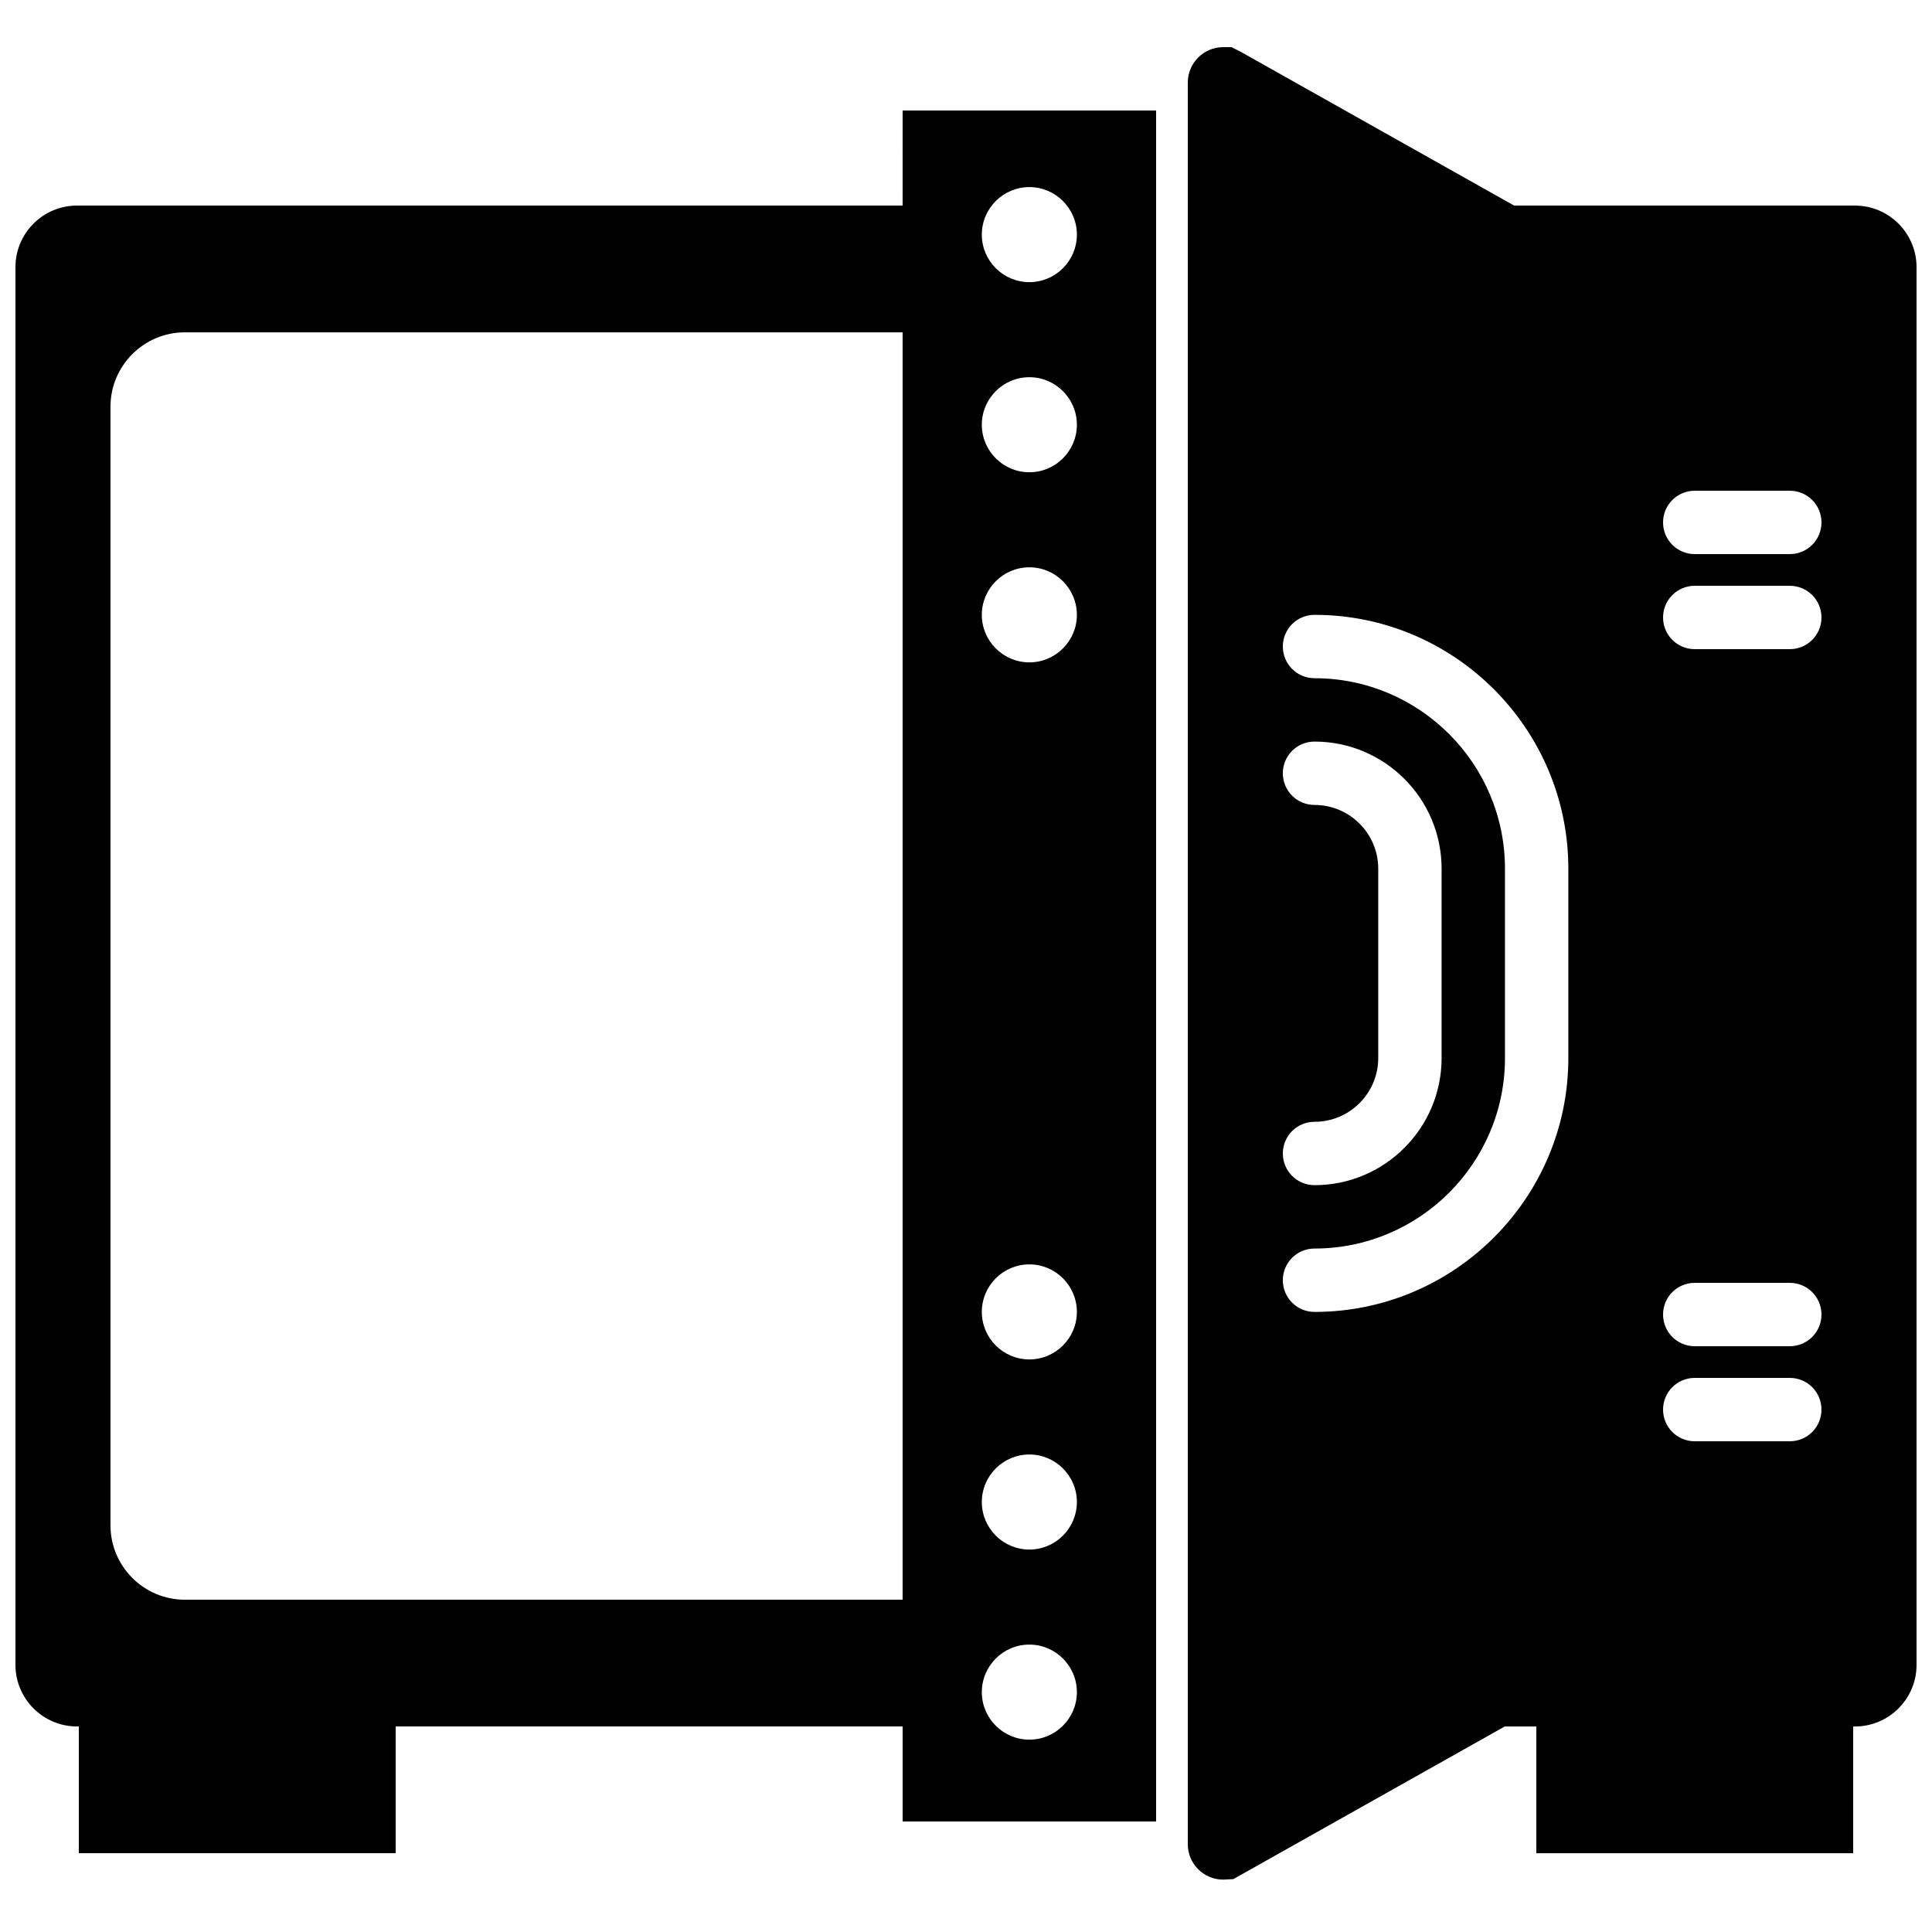 <?xml version="1.0" encoding="UTF-8"?>
<!-- Uploaded to: ICON Repo, www.svgrepo.com, Generator: ICON Repo Mixer Tools -->
<svg width="800px" height="800px" version="1.1" viewBox="144 144 512 512" xmlns="http://www.w3.org/2000/svg">
 <defs>
  <clipPath id="b">
   <path d="m458 156h193.9v487h-193.9z"/>
  </clipPath>
  <clipPath id="a">
   <path d="m148.09 173h302.91v463h-302.91z"/>
  </clipPath>
 </defs>
 <g>
  <g clip-path="url(#b)">
   <path d="m635.59 198.48h-90.336l-72.496-40.777-2.402-1.207h-2.199c-5.172 0-9.379 4.207-9.379 9.379v466.86c0 5.172 4.207 9.387 9.379 9.387l2.688-0.137 71.926-40.453h8.371v33.586h83.969v-33.586h0.48c8.992 0 16.312-7.324 16.312-16.316v-370.42c0-8.992-7.32-16.312-16.312-16.312zm-143.23 158.84c-4.644 0-8.398-3.754-8.398-8.395 0-4.644 3.754-8.398 8.398-8.398 18.574 0 33.68 15.105 33.68 33.68v50.195c0 18.574-15.105 33.68-33.68 33.68-4.644 0-8.398-3.754-8.398-8.395 0-4.644 3.754-8.398 8.398-8.398 9.305 0 16.887-7.574 16.887-16.887v-50.195c0-9.312-7.582-16.887-16.887-16.887zm67.266 67.082c0 37.09-30.176 67.27-67.266 67.27-4.644 0-8.398-3.754-8.398-8.398s3.754-8.398 8.398-8.398c27.828 0 50.473-22.637 50.473-50.473v-50.195c0-27.836-22.645-50.473-50.473-50.473-4.644 0-8.398-3.754-8.398-8.398 0-4.641 3.754-8.395 8.398-8.395 37.09 0 67.266 30.176 67.266 67.266zm58.688 101.55h-25.191c-4.644 0-8.395-3.75-8.395-8.395 0-4.644 3.75-8.398 8.395-8.398h25.191c4.644 0 8.395 3.754 8.395 8.398 0 4.644-3.75 8.395-8.395 8.395zm0-25.188h-25.191c-4.644 0-8.395-3.754-8.395-8.398s3.75-8.398 8.395-8.398h25.191c4.644 0 8.395 3.754 8.395 8.398s-3.75 8.398-8.395 8.398zm0-184.73h-25.191c-4.644 0-8.395-3.754-8.395-8.398 0-4.644 3.75-8.395 8.395-8.395h25.191c4.644 0 8.395 3.75 8.395 8.395 0 4.644-3.75 8.398-8.395 8.398zm0-25.191h-25.191c-4.644 0-8.395-3.754-8.395-8.398 0-4.641 3.75-8.395 8.395-8.395h25.191c4.644 0 8.395 3.754 8.395 8.395 0 4.644-3.75 8.398-8.395 8.398z" fill-rule="evenodd"/>
  </g>
  <g clip-path="url(#a)">
   <path d="m383.2 198.48h-218.79c-8.996 0-16.316 7.32-16.316 16.312v370.42c0 8.992 7.32 16.316 16.316 16.316h0.477v33.586h83.969v-33.586h134.35v25.188h67.176v-453.43h-67.176zm0 369.46h-190.22c-10.859 0-19.699-8.84-19.699-19.699v-296.47c0-10.859 8.84-19.699 19.699-19.699h190.22zm33.59-374.36c6.945 0 12.594 5.652 12.594 12.598 0 6.941-5.648 12.594-12.594 12.594-6.945 0-12.598-5.652-12.598-12.594 0-6.945 5.652-12.598 12.598-12.598zm0 50.383c6.945 0 12.594 5.652 12.594 12.594 0 6.945-5.648 12.598-12.594 12.598-6.945 0-12.598-5.652-12.598-12.598 0-6.941 5.652-12.594 12.598-12.594zm0 50.379c6.945 0 12.594 5.652 12.594 12.598 0 6.941-5.648 12.594-12.594 12.594-6.945 0-12.598-5.652-12.598-12.594 0-6.945 5.652-12.598 12.598-12.598zm0 184.73c6.945 0 12.594 5.652 12.594 12.598 0 6.941-5.648 12.594-12.594 12.594-6.945 0-12.598-5.652-12.598-12.594 0-6.945 5.652-12.598 12.598-12.598zm0 50.383c6.945 0 12.594 5.648 12.594 12.594s-5.648 12.598-12.594 12.598c-6.945 0-12.598-5.652-12.598-12.598s5.652-12.594 12.598-12.594zm0 50.379c6.945 0 12.594 5.652 12.594 12.598 0 6.941-5.648 12.594-12.594 12.594-6.945 0-12.598-5.652-12.598-12.594 0-6.945 5.652-12.598 12.598-12.598z" fill-rule="evenodd"/>
  </g>
 </g>
</svg>